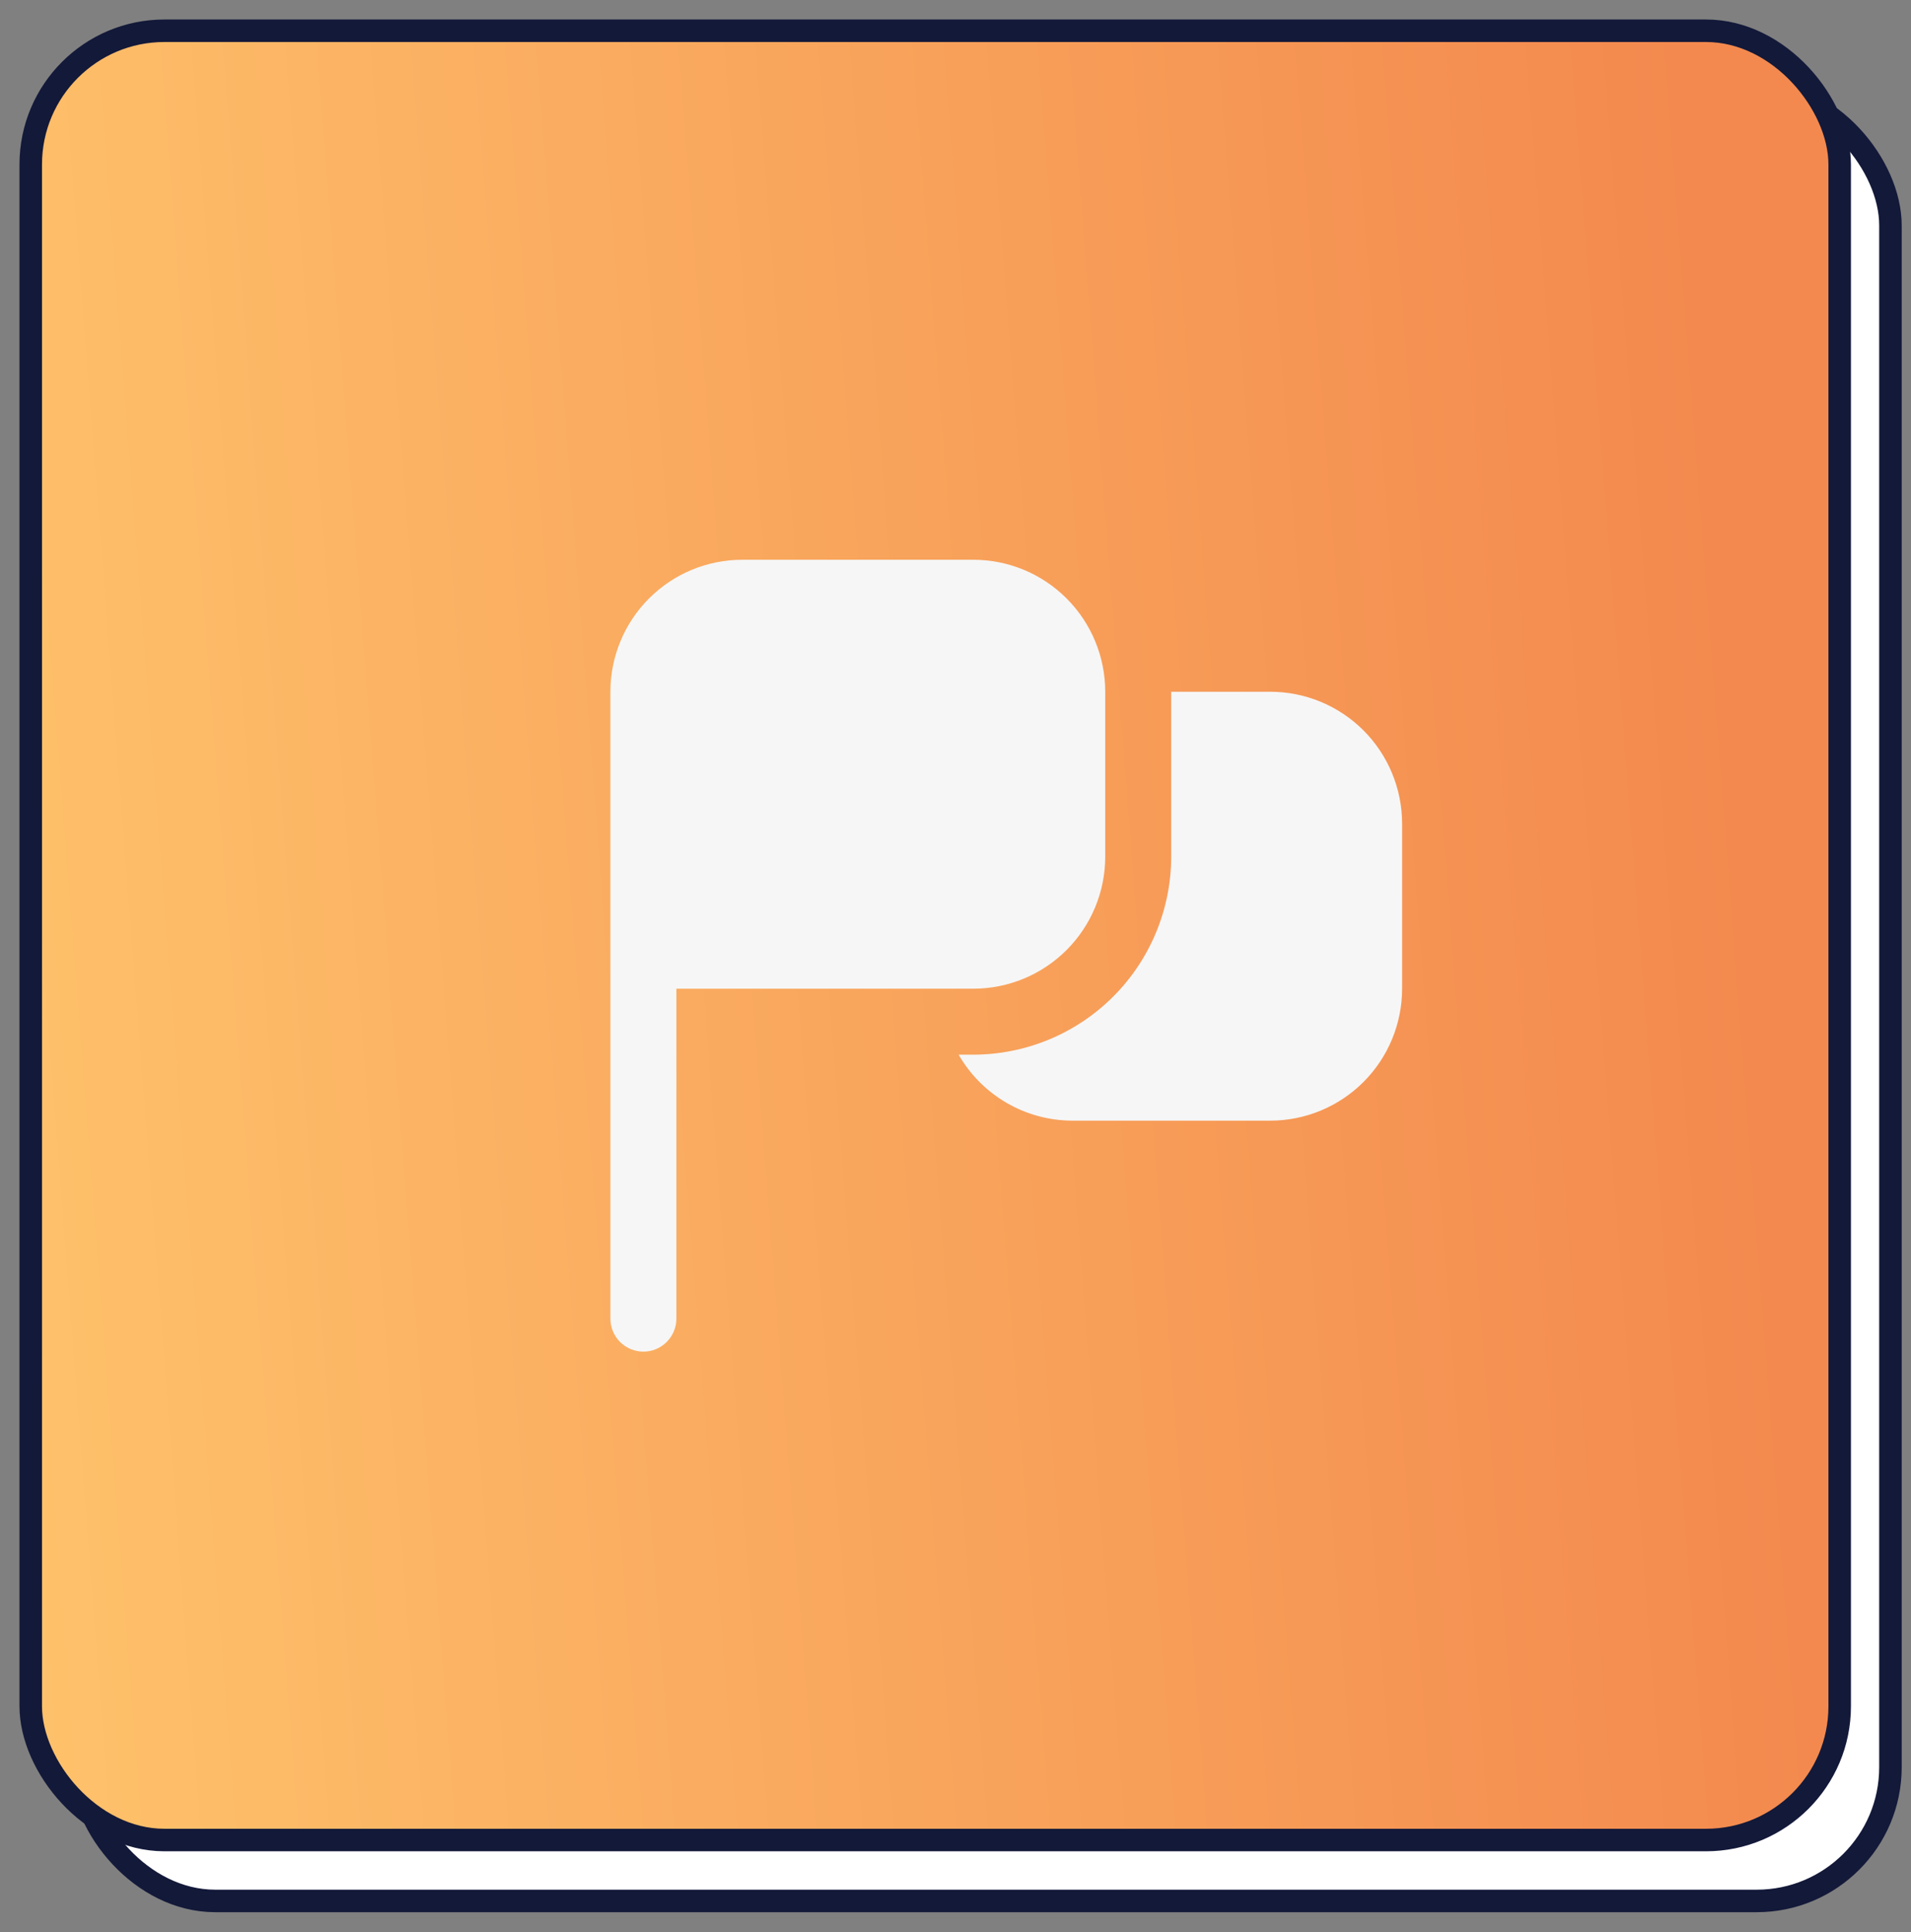 <svg xmlns="http://www.w3.org/2000/svg" width="91" height="92" viewBox="0 0 91 92" fill="none"><rect x="0" y="0" width="91" height="92" fill="#808080" stroke="none"/><rect x="3.881" y="4.364" width="86.14" height="86.14" rx="6.367" fill="white" stroke="#131939" stroke-width="1.072"></rect><rect x="1.464" y="1.464" width="86.14" height="86.14" rx="6.367" fill="url(#paint0_linear_22_5)" stroke="#131939" stroke-width="1.072"></rect><path d="M30.638 64.351C30.221 64.351 29.822 64.185 29.527 63.891C29.232 63.596 29.067 63.197 29.067 62.78V32.934C29.067 31.267 29.729 29.669 30.907 28.491C32.086 27.312 33.684 26.65 35.35 26.65H46.346C48.013 26.65 49.611 27.312 50.789 28.491C51.968 29.669 52.63 31.267 52.63 32.934V40.788C52.63 42.455 51.968 44.053 50.789 45.231C49.611 46.41 48.013 47.072 46.346 47.072H32.209V62.78C32.209 63.197 32.043 63.596 31.748 63.891C31.454 64.185 31.054 64.351 30.638 64.351ZM60.484 32.934H55.771V40.788C55.769 43.287 54.775 45.683 53.008 47.45C51.241 49.217 48.845 50.211 46.346 50.213H45.649C46.196 51.165 46.984 51.956 47.934 52.508C48.883 53.059 49.961 53.351 51.059 53.355H60.484C62.151 53.355 63.749 52.693 64.927 51.514C66.105 50.336 66.767 48.738 66.767 47.072V39.217C66.767 37.551 66.105 35.953 64.927 34.774C63.749 33.596 62.151 32.934 60.484 32.934Z" fill="#F6F6F6"></path><defs><linearGradient id="paint0_linear_22_5" x1="79.439" y1="-5.089" x2="-8.085" y2="1.696" gradientUnits="userSpaceOnUse"><stop stop-color="#F3894E"></stop><stop offset="1" stop-color="#FFC46C"></stop></linearGradient></defs></svg>